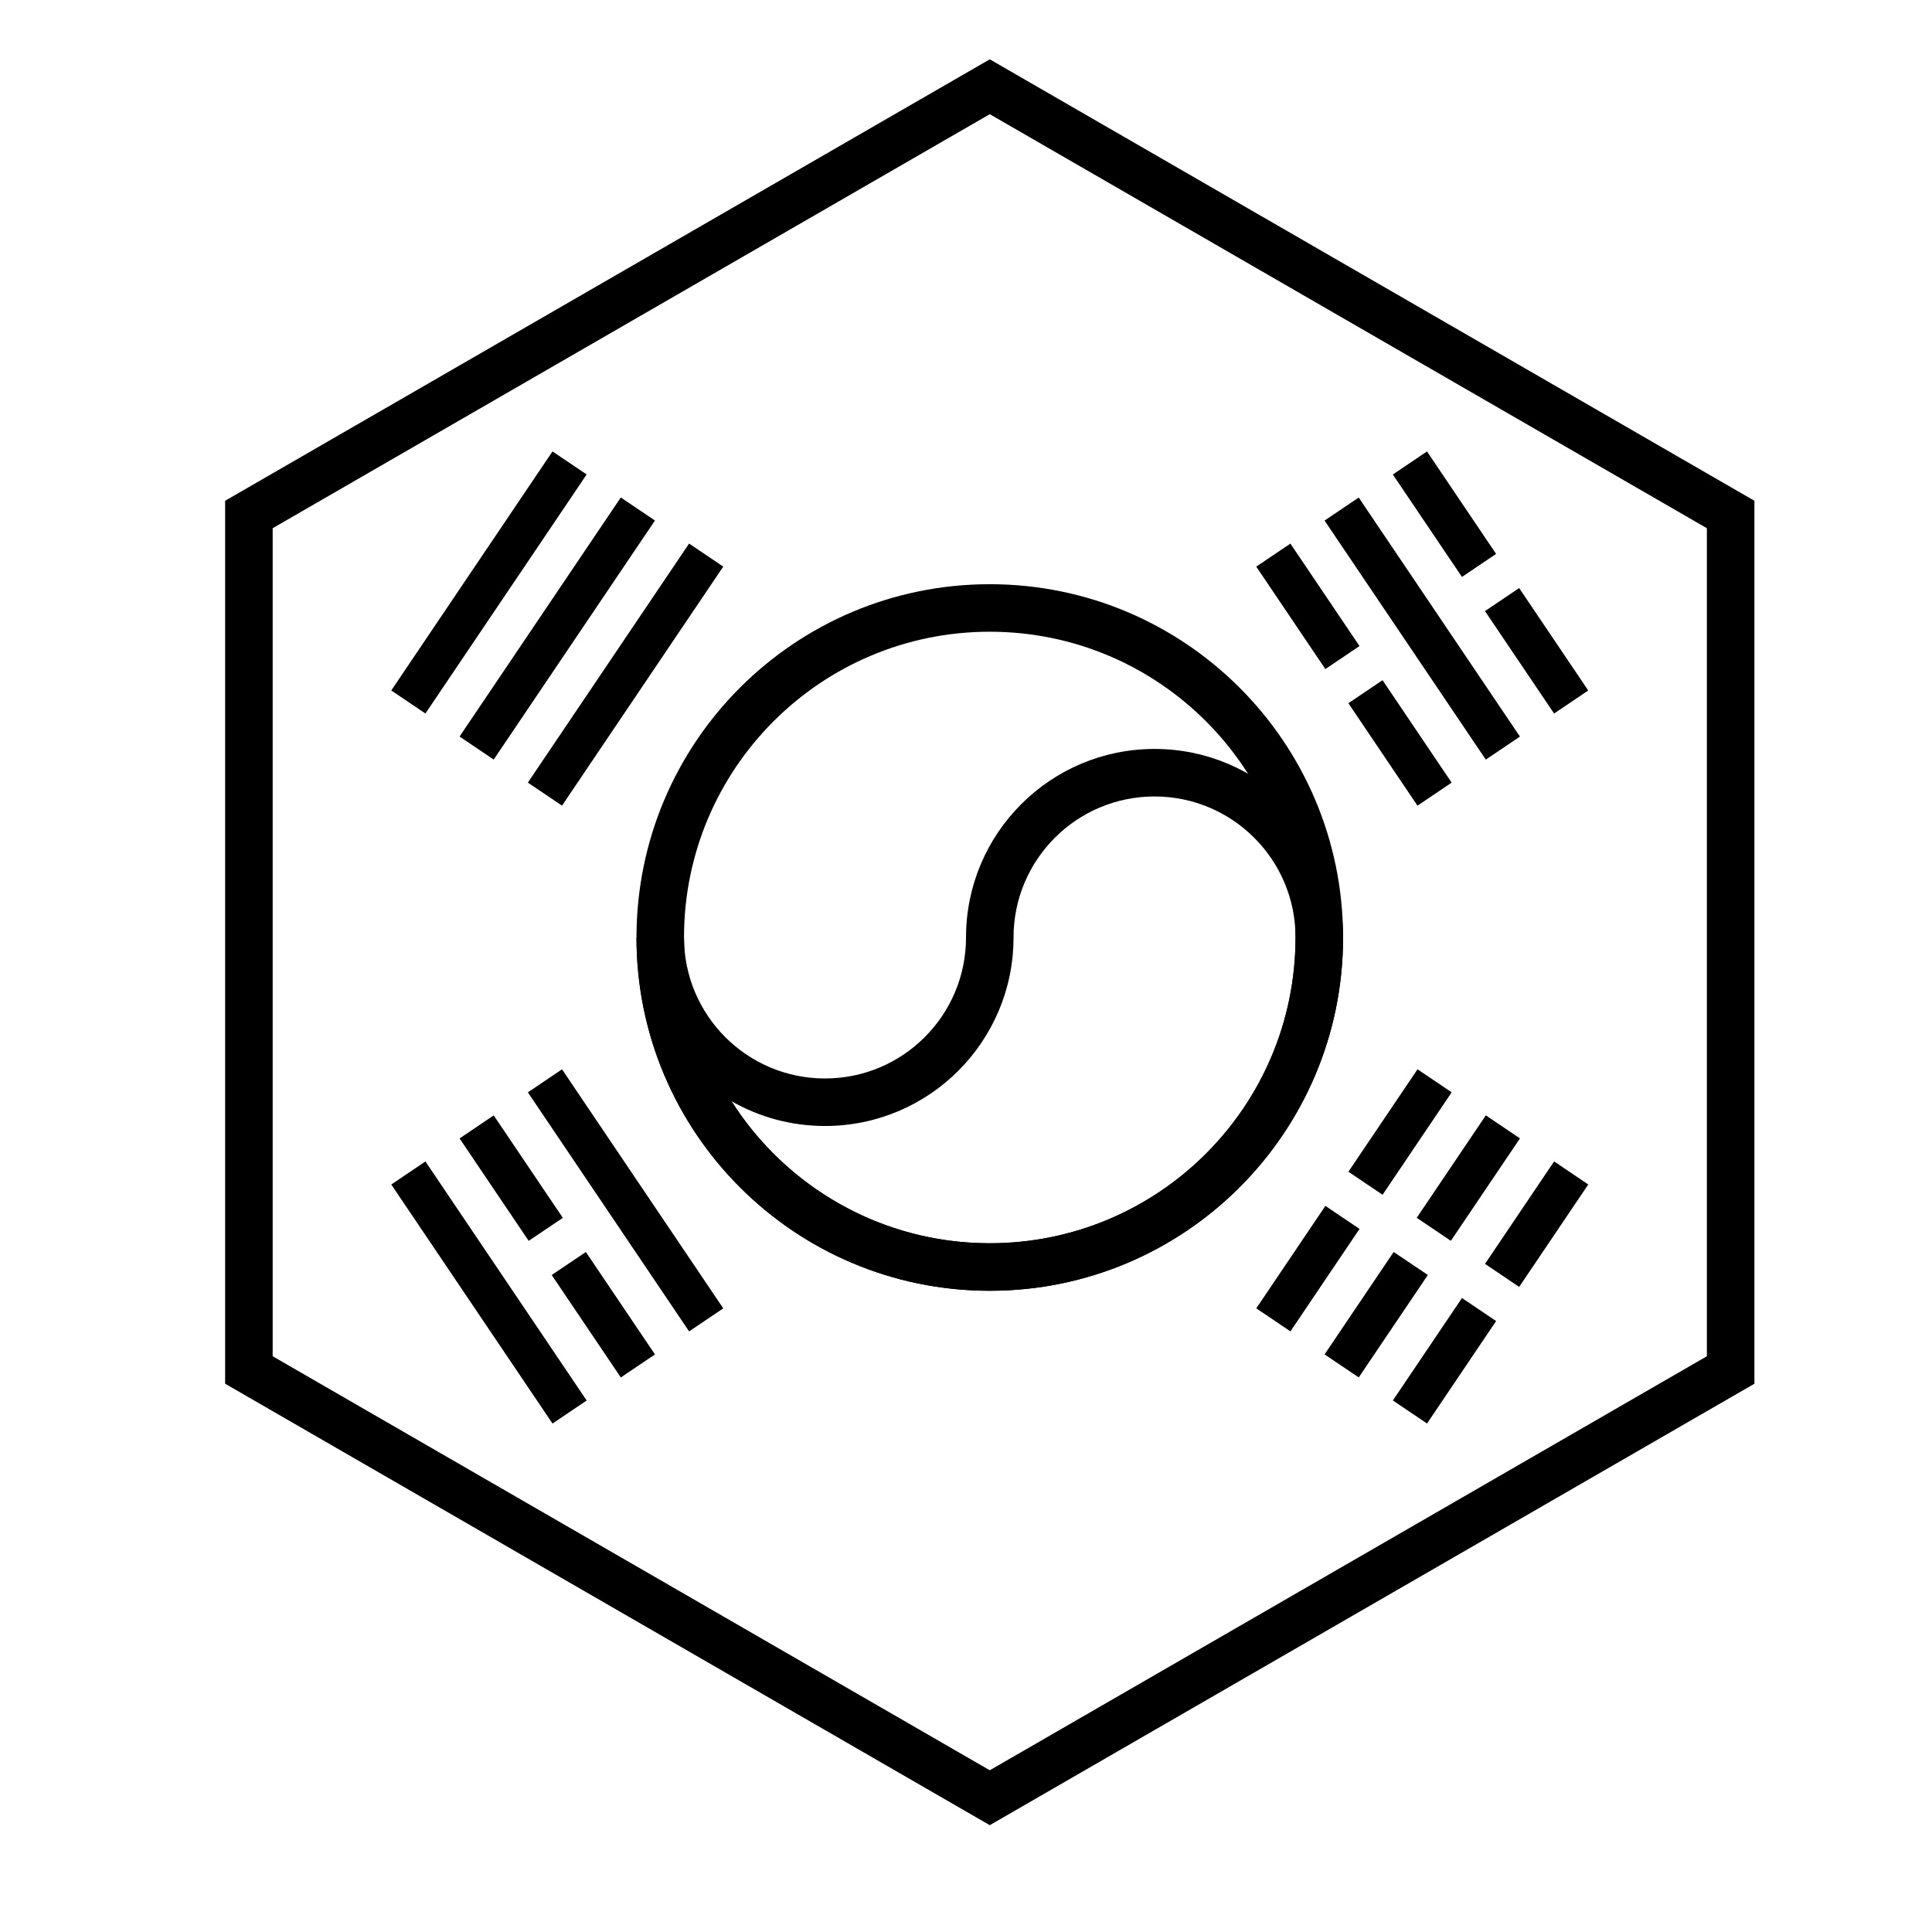 <?xml version="1.0" encoding="UTF-8"?>
<!-- Uploaded to: SVG Find, www.svgrepo.com, Generator: SVG Find Mixer Tools -->
<svg fill="#000000" width="800px" height="800px" version="1.1" viewBox="144 144 512 512" xmlns="http://www.w3.org/2000/svg">
 <g>
  <path d="m247.69 326.98 42.727-63.348 9.051 6.106-42.727 63.348zm18.098 12.211 42.73-63.348 9.051 6.102-42.73 63.348zm18.102 12.207 42.727-63.348 9.051 6.106-42.73 63.348z"/>
  <path d="m292.94 427.38 42.73 63.348-9.051 6.106-42.727-63.348zm-18.098 12.211 18.312 27.148-9.051 6.102-18.312-27.148zm24.418 36.199 18.312 27.148-9.051 6.102-18.312-27.148zm-42.516-23.992 42.727 63.348-9.051 6.106-42.727-63.348z"/>
  <path d="m522.17 263.64 18.312 27.152-9.051 6.102-18.312-27.148zm24.418 36.199 18.312 27.148-9.051 6.106-18.312-27.148zm-42.516-23.988 42.727 63.348-9.047 6.102-42.73-63.348zm-18.102 12.207 18.312 27.148-9.047 6.106-18.312-27.148zm24.418 36.199 18.312 27.148-9.051 6.106-18.312-27.152z"/>
  <path d="m476.93 490.72 18.312-27.148 9.047 6.106-18.312 27.148zm24.414-36.199 18.312-27.148 9.051 6.106-18.312 27.148zm-6.316 48.41 18.312-27.148 9.051 6.102-18.312 27.148zm24.418-36.199 18.312-27.148 9.047 6.102-18.312 27.148zm-6.32 48.406 18.312-27.148 9.051 6.102-18.312 27.152zm24.418-36.199 18.312-27.148 9.051 6.106-18.312 27.148z"/>
  <path d="m406.3 486.07c-51.707 0-93.625-41.918-93.625-93.625 0-51.707 41.918-93.625 93.625-93.625s93.625 41.918 93.625 93.625c0 51.707-41.918 93.625-93.625 93.625zm0-12.594c44.75 0 81.027-36.281 81.027-81.031s-36.277-81.031-81.027-81.031c-44.754 0-81.031 36.281-81.031 81.031s36.277 81.031 81.031 81.031z"/>
  <path d="m406.3 473.47c44.75 0 81.027-36.281 81.027-81.031 0-20.637-16.727-37.367-37.363-37.367-20.637 0-37.367 16.73-37.367 37.367 0 27.594-22.367 49.961-49.961 49.961-9.02 0-17.477-2.391-24.781-6.57 14.375 22.625 39.656 37.641 68.445 37.641zm0 12.594c-51.707 0-93.625-41.918-93.625-93.625h12.594c0 20.637 16.73 37.367 37.367 37.367 20.637 0 37.367-16.73 37.367-37.367 0-27.594 22.367-49.961 49.961-49.961 27.59 0 49.961 22.367 49.961 49.961 0 51.707-41.918 93.625-93.625 93.625z"/>
  <path d="m406.3 174.26-190.04 109.72v219.44l190.04 109.72 190.04-109.72v-219.44zm202.64 102.45v233.99l-202.64 116.99-202.64-116.99v-233.99l202.64-116.99z"/>
 </g>
</svg>